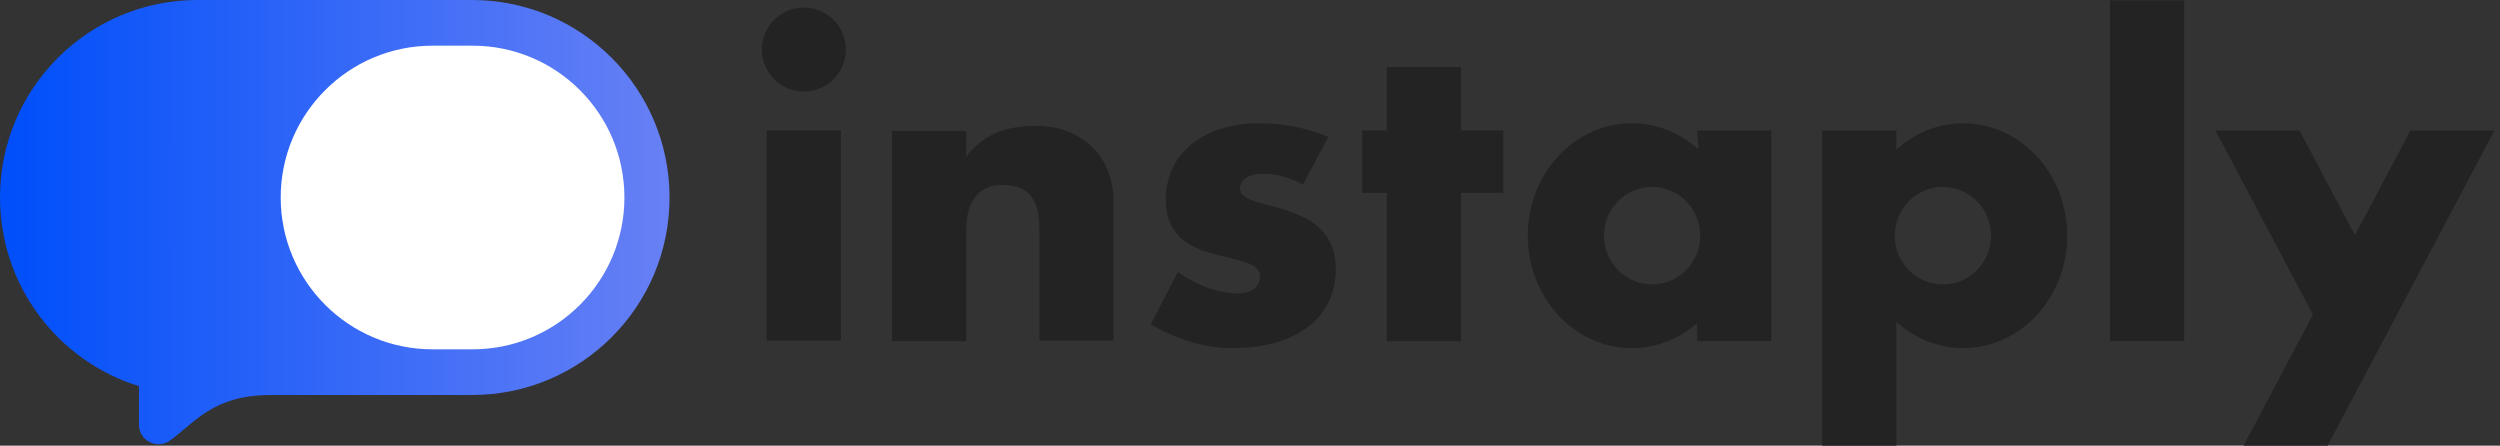 <svg width="359" height="64" viewBox="0 0 359 64" fill="none" xmlns="http://www.w3.org/2000/svg">
<rect x="0" y="0" width="359" height="64" fill="#333333" stroke="none"/>
<g clip-path="url(#clip0_12024_739)">
<ellipse cx="63.102" cy="28.237" rx="28" ry="25" fill="white"/>
<path d="M67.781 5.34058e-05H28.359C20.527 5.34058e-05 13.439 3.173 8.306 8.31C3.173 13.439 0 20.532 0 28.363C0 41.101 8.394 51.875 19.957 55.455V60.974C19.957 63.366 22.605 64.483 24.317 63.328C28.023 60.676 30.571 56.722 38.894 56.722H67.781C75.617 56.722 82.706 53.55 87.839 48.417C92.972 43.284 96.145 36.195 96.145 28.363C96.145 12.7 83.449 5.34058e-05 67.781 5.34058e-05ZM83.281 43.775C79.336 47.72 73.888 50.163 67.865 50.163H62.111C50.07 50.163 40.308 40.4 40.308 28.363C40.308 22.345 42.746 16.893 46.696 12.948C50.641 8.998 56.093 6.56 62.111 6.56H67.865C79.907 6.56 89.665 16.322 89.665 28.363C89.665 34.382 87.226 39.83 83.281 43.775Z" fill="url(#paint0_linear_12024_739)"/>
<path d="M116.82 12.983C120.062 12.218 122.07 8.969 121.305 5.727C120.54 2.486 117.291 0.478 114.049 1.243C110.808 2.008 108.8 5.256 109.565 8.498C110.33 11.74 113.578 13.748 116.82 12.983Z" fill="#232323"/>
<path d="M120.758 18.718H110.094V48.907H120.758V18.718Z" fill="#232323"/>
<path d="M209.812 9.636H199.147V18.731H195.609V27.691H199.147V48.995H209.812V27.691H215.872V18.731H209.812V9.636Z" fill="#232323"/>
<path d="M313.649 0.063H302.984V48.962H313.649V0.063Z" fill="#232323"/>
<path d="M346.139 18.73L338.173 33.781L330.207 18.73H318.141L332.138 45.176L322.174 63.999H334.24L338.173 56.575L344.208 45.176L358.205 18.73H346.139Z" fill="#232323"/>
<path d="M243.909 21.467C241.316 19.113 237.971 17.703 234.319 17.703C226.072 17.703 219.391 24.93 219.391 33.844C219.391 42.759 226.072 49.986 234.319 49.986C237.878 49.986 241.144 48.643 243.708 46.398V48.991H254.373V18.731H243.708L243.914 21.467H243.909ZM237.245 40.837C233.425 40.837 230.332 37.706 230.332 33.844C230.332 29.983 233.425 26.848 237.245 26.848C241.064 26.848 244.157 29.979 244.157 33.844C244.157 37.71 241.06 40.837 237.245 40.837Z" fill="#232323"/>
<path d="M148.857 18.076C144.001 18.076 141.193 19.444 138.751 22.487V18.806H128.086V48.995H138.751V32.866C138.751 29.039 140.576 26.55 143.779 26.55C147.778 26.55 149.247 28.661 149.247 32.866V48.903H159.912V29.379C159.912 29.291 159.908 29.203 159.903 29.114H159.912C159.912 21.837 154.695 18.076 148.857 18.076Z" fill="#232323"/>
<path d="M178.067 27.096C178.067 24.422 183.024 24.284 187.112 26.504L190.755 19.659C188.152 18.567 184.837 17.703 180.753 17.703C173.106 17.703 167.402 21.807 167.402 28.724C167.402 38.86 180.934 35.515 180.934 39.687C180.934 41.273 179.528 42.138 177.694 42.138C174.944 42.138 171.667 40.9 169.14 39.04L165.258 46.586C168.863 48.672 172.892 49.994 176.808 49.994C186.167 49.994 191.816 45.693 191.816 38.599C191.816 28.254 178.071 30.583 178.071 27.104L178.067 27.096Z" fill="#232323"/>
<path d="M281.919 17.703C278.264 17.703 274.915 19.121 272.321 21.48V18.731H261.656V64H272.321V46.209C274.915 48.567 278.264 49.986 281.919 49.986C290.166 49.986 296.852 42.759 296.852 33.844C296.852 24.93 290.166 17.703 281.919 17.703ZM278.998 40.837C275.796 40.837 273.106 38.637 272.321 35.649C272.166 35.074 272.086 34.47 272.086 33.844C272.086 33.219 272.166 32.61 272.321 32.035C273.106 29.047 275.8 26.848 278.998 26.848C282.813 26.848 285.911 29.979 285.911 33.844C285.911 37.71 282.813 40.837 278.998 40.837Z" fill="#232323"/>
</g>
<defs>
<linearGradient id="paint0_linear_12024_739" x1="1.091" y1="31.893" x2="95.578" y2="31.893" gradientUnits="userSpaceOnUse">
<stop stop-color="#004FFA"/>
<stop offset="1" stop-color="#6780F5"/>
</linearGradient>
<clipPath id="clip0_12024_739">
<rect width="358.209" height="64" fill="white"/>
</clipPath>
</defs>
</svg>
